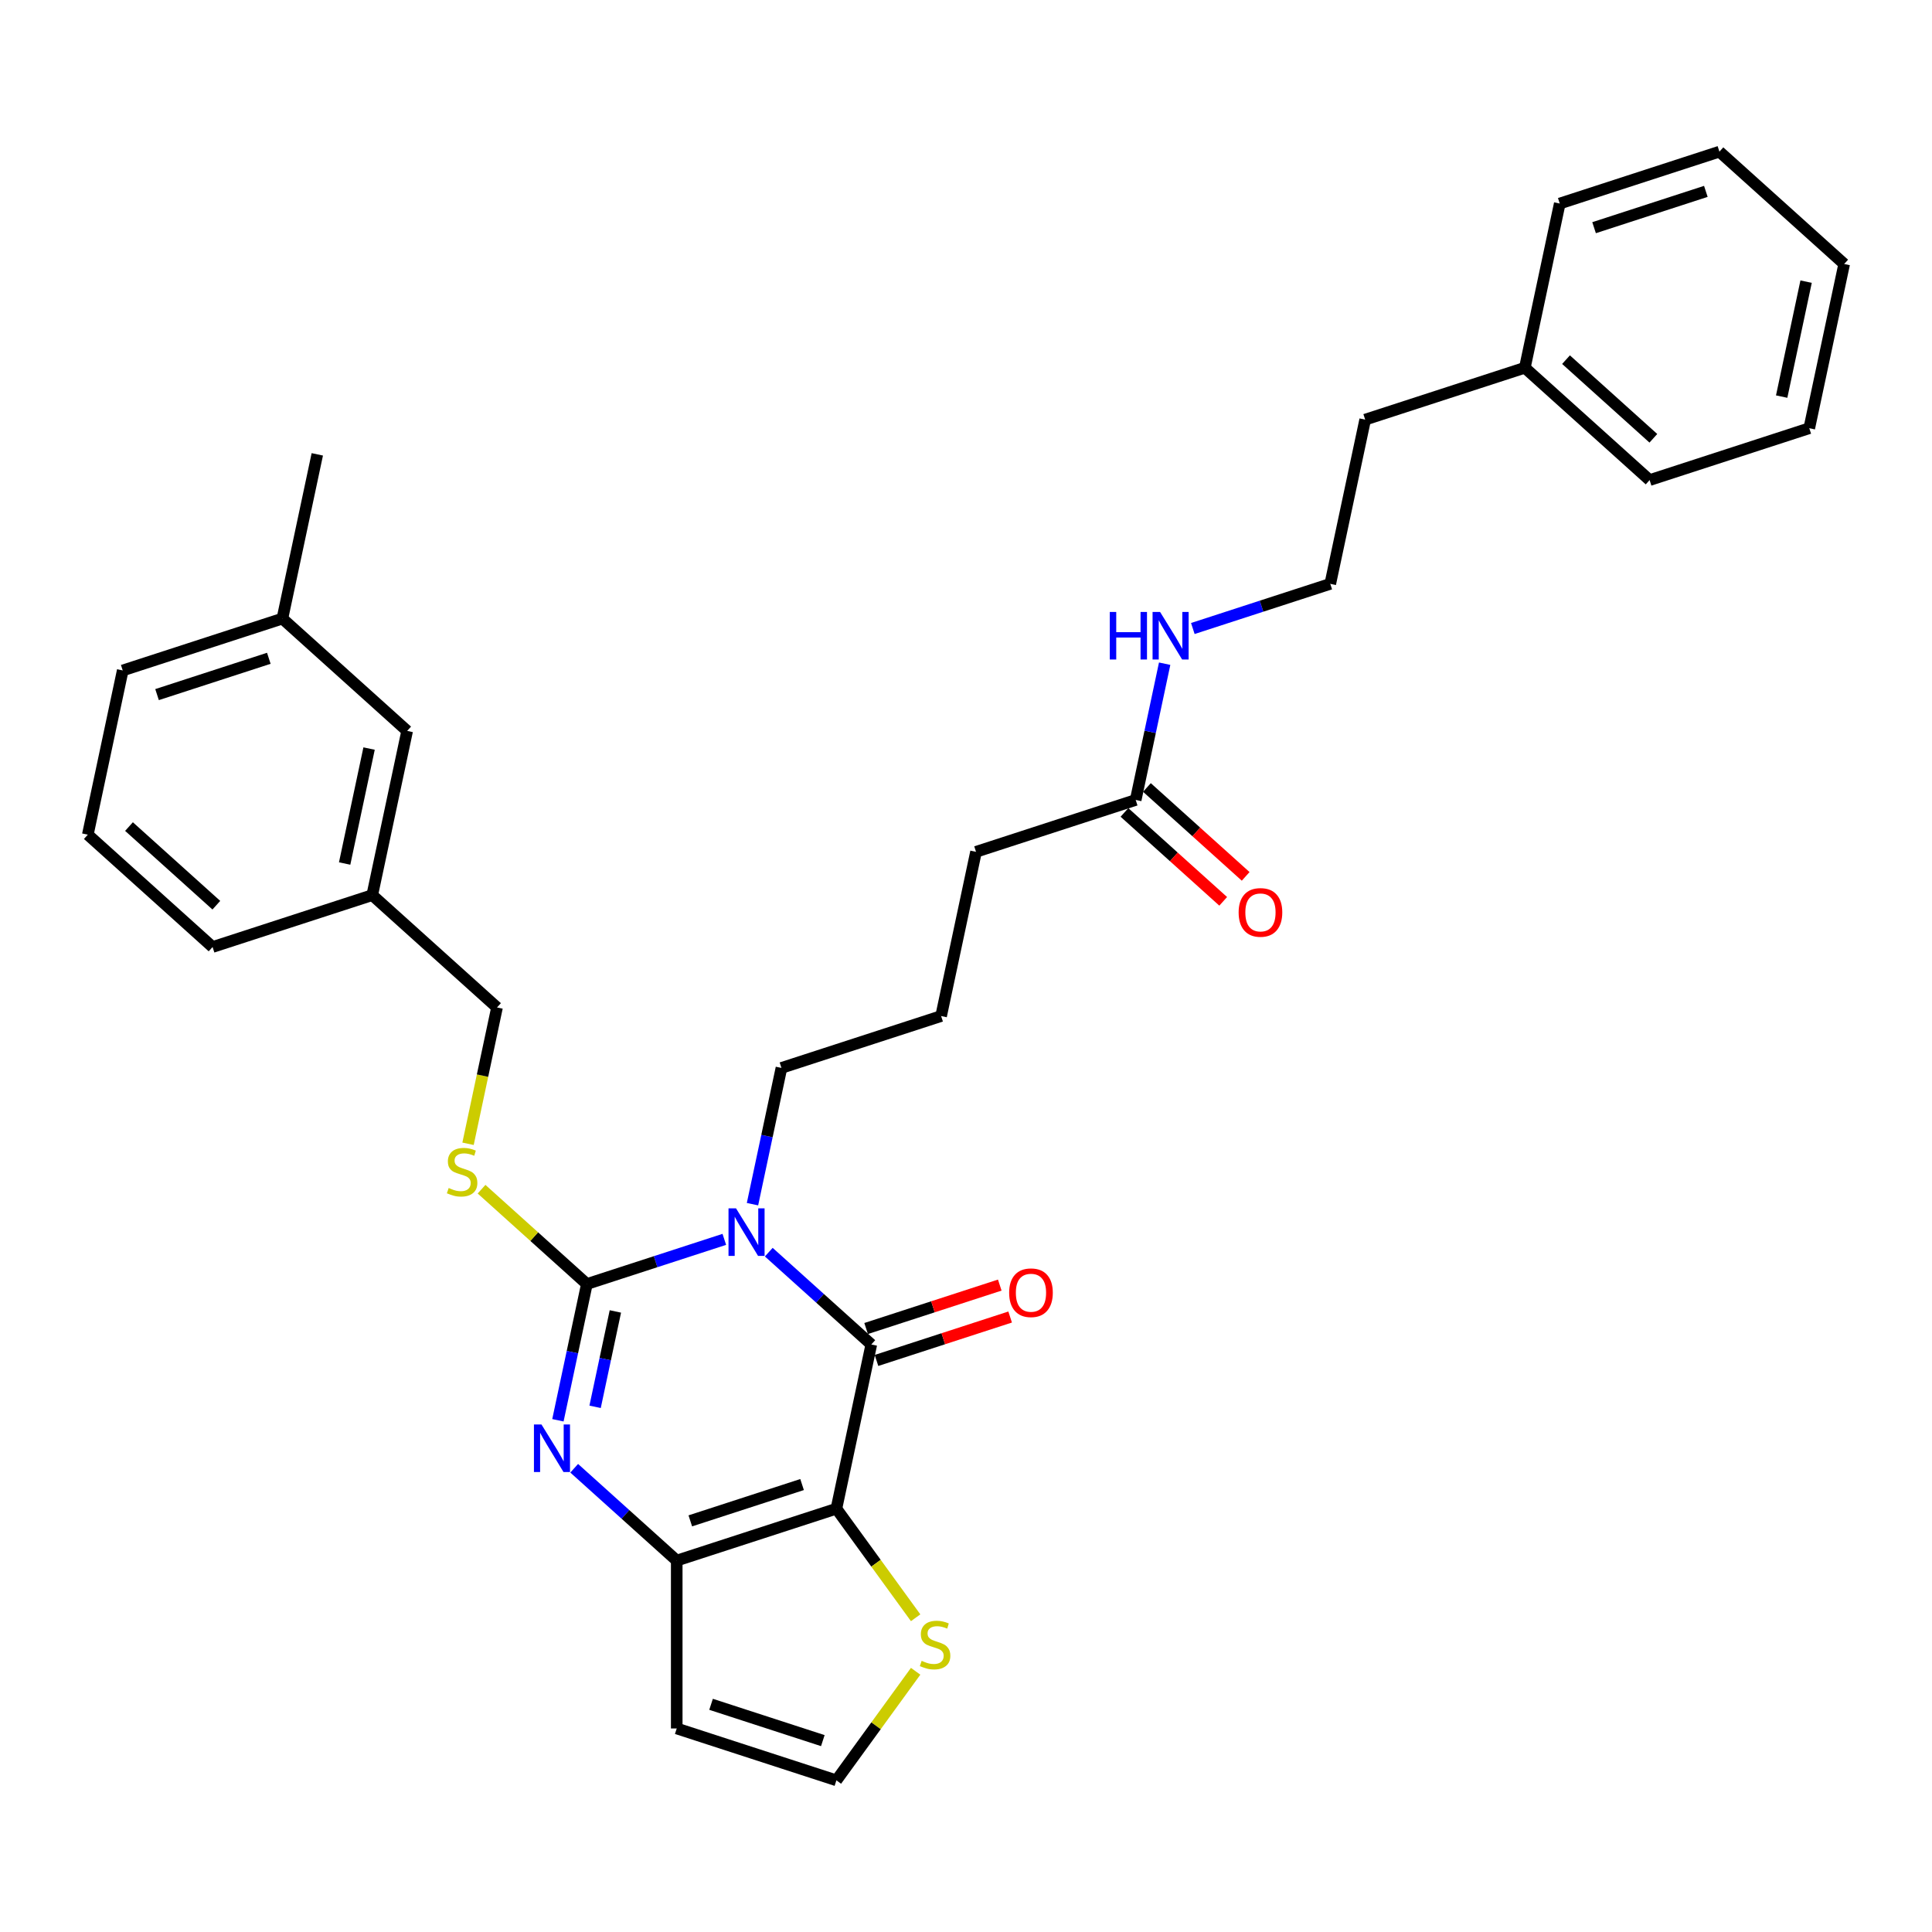 <?xml version='1.0' encoding='iso-8859-1'?>
<svg version='1.1' baseProfile='full'
              xmlns='http://www.w3.org/2000/svg'
                      xmlns:rdkit='http://www.rdkit.org/xml'
                      xmlns:xlink='http://www.w3.org/1999/xlink'
                  xml:space='preserve'
width='1000px' height='1000px' viewBox='0 0 1000 1000'>
<!-- END OF HEADER -->
<rect style='opacity:1.0;fill:#FFFFFF;stroke:none' width='1000' height='1000' x='0' y='0'> </rect>
<path class='bond-1' d='M 374.904,641.493 L 339.335,653.051' style='fill:none;fill-rule:evenodd;stroke:#0000FF;stroke-width:6px;stroke-linecap:butt;stroke-linejoin:miter;stroke-opacity:1' />
<path class='bond-1' d='M 339.335,653.051 L 303.765,664.608' style='fill:none;fill-rule:evenodd;stroke:#000000;stroke-width:6px;stroke-linecap:butt;stroke-linejoin:miter;stroke-opacity:1' />
<path class='bond-2' d='M 397.915,648.114 L 424.451,672.008' style='fill:none;fill-rule:evenodd;stroke:#0000FF;stroke-width:6px;stroke-linecap:butt;stroke-linejoin:miter;stroke-opacity:1' />
<path class='bond-2' d='M 424.451,672.008 L 450.987,695.901' style='fill:none;fill-rule:evenodd;stroke:#000000;stroke-width:6px;stroke-linecap:butt;stroke-linejoin:miter;stroke-opacity:1' />
<path class='bond-12' d='M 389.487,623.278 L 396.982,588.017' style='fill:none;fill-rule:evenodd;stroke:#0000FF;stroke-width:6px;stroke-linecap:butt;stroke-linejoin:miter;stroke-opacity:1' />
<path class='bond-12' d='M 396.982,588.017 L 404.477,552.756' style='fill:none;fill-rule:evenodd;stroke:#000000;stroke-width:6px;stroke-linecap:butt;stroke-linejoin:miter;stroke-opacity:1' />
<path class='bond-0' d='M 432.92,780.9 L 450.987,695.901' style='fill:none;fill-rule:evenodd;stroke:#000000;stroke-width:6px;stroke-linecap:butt;stroke-linejoin:miter;stroke-opacity:1' />
<path class='bond-4' d='M 432.92,780.9 L 350.275,807.753' style='fill:none;fill-rule:evenodd;stroke:#000000;stroke-width:6px;stroke-linecap:butt;stroke-linejoin:miter;stroke-opacity:1' />
<path class='bond-4' d='M 415.153,768.399 L 357.302,787.196' style='fill:none;fill-rule:evenodd;stroke:#000000;stroke-width:6px;stroke-linecap:butt;stroke-linejoin:miter;stroke-opacity:1' />
<path class='bond-5' d='M 432.92,780.9 L 453.427,809.126' style='fill:none;fill-rule:evenodd;stroke:#000000;stroke-width:6px;stroke-linecap:butt;stroke-linejoin:miter;stroke-opacity:1' />
<path class='bond-5' d='M 453.427,809.126 L 473.934,837.351' style='fill:none;fill-rule:evenodd;stroke:#CCCC00;stroke-width:6px;stroke-linecap:butt;stroke-linejoin:miter;stroke-opacity:1' />
<path class='bond-3' d='M 303.765,664.608 L 296.27,699.869' style='fill:none;fill-rule:evenodd;stroke:#000000;stroke-width:6px;stroke-linecap:butt;stroke-linejoin:miter;stroke-opacity:1' />
<path class='bond-3' d='M 296.27,699.869 L 288.775,735.13' style='fill:none;fill-rule:evenodd;stroke:#0000FF;stroke-width:6px;stroke-linecap:butt;stroke-linejoin:miter;stroke-opacity:1' />
<path class='bond-3' d='M 318.516,678.8 L 313.27,703.482' style='fill:none;fill-rule:evenodd;stroke:#000000;stroke-width:6px;stroke-linecap:butt;stroke-linejoin:miter;stroke-opacity:1' />
<path class='bond-3' d='M 313.27,703.482 L 308.023,728.165' style='fill:none;fill-rule:evenodd;stroke:#0000FF;stroke-width:6px;stroke-linecap:butt;stroke-linejoin:miter;stroke-opacity:1' />
<path class='bond-6' d='M 303.765,664.608 L 276.507,640.065' style='fill:none;fill-rule:evenodd;stroke:#000000;stroke-width:6px;stroke-linecap:butt;stroke-linejoin:miter;stroke-opacity:1' />
<path class='bond-6' d='M 276.507,640.065 L 249.25,615.523' style='fill:none;fill-rule:evenodd;stroke:#CCCC00;stroke-width:6px;stroke-linecap:butt;stroke-linejoin:miter;stroke-opacity:1' />
<path class='bond-9' d='M 453.672,704.165 L 488.26,692.927' style='fill:none;fill-rule:evenodd;stroke:#000000;stroke-width:6px;stroke-linecap:butt;stroke-linejoin:miter;stroke-opacity:1' />
<path class='bond-9' d='M 488.26,692.927 L 522.848,681.689' style='fill:none;fill-rule:evenodd;stroke:#FF0000;stroke-width:6px;stroke-linecap:butt;stroke-linejoin:miter;stroke-opacity:1' />
<path class='bond-9' d='M 448.302,687.637 L 482.89,676.398' style='fill:none;fill-rule:evenodd;stroke:#000000;stroke-width:6px;stroke-linecap:butt;stroke-linejoin:miter;stroke-opacity:1' />
<path class='bond-9' d='M 482.89,676.398 L 517.477,665.16' style='fill:none;fill-rule:evenodd;stroke:#FF0000;stroke-width:6px;stroke-linecap:butt;stroke-linejoin:miter;stroke-opacity:1' />
<path class='bond-32' d='M 297.203,759.966 L 323.739,783.859' style='fill:none;fill-rule:evenodd;stroke:#0000FF;stroke-width:6px;stroke-linecap:butt;stroke-linejoin:miter;stroke-opacity:1' />
<path class='bond-32' d='M 323.739,783.859 L 350.275,807.753' style='fill:none;fill-rule:evenodd;stroke:#000000;stroke-width:6px;stroke-linecap:butt;stroke-linejoin:miter;stroke-opacity:1' />
<path class='bond-7' d='M 350.275,807.753 L 350.275,894.65' style='fill:none;fill-rule:evenodd;stroke:#000000;stroke-width:6px;stroke-linecap:butt;stroke-linejoin:miter;stroke-opacity:1' />
<path class='bond-8' d='M 473.934,865.052 L 453.427,893.277' style='fill:none;fill-rule:evenodd;stroke:#CCCC00;stroke-width:6px;stroke-linecap:butt;stroke-linejoin:miter;stroke-opacity:1' />
<path class='bond-8' d='M 453.427,893.277 L 432.92,921.503' style='fill:none;fill-rule:evenodd;stroke:#000000;stroke-width:6px;stroke-linecap:butt;stroke-linejoin:miter;stroke-opacity:1' />
<path class='bond-14' d='M 242.257,592.02 L 249.756,556.741' style='fill:none;fill-rule:evenodd;stroke:#CCCC00;stroke-width:6px;stroke-linecap:butt;stroke-linejoin:miter;stroke-opacity:1' />
<path class='bond-14' d='M 249.756,556.741 L 257.254,521.463' style='fill:none;fill-rule:evenodd;stroke:#000000;stroke-width:6px;stroke-linecap:butt;stroke-linejoin:miter;stroke-opacity:1' />
<path class='bond-33' d='M 350.275,894.65 L 432.92,921.503' style='fill:none;fill-rule:evenodd;stroke:#000000;stroke-width:6px;stroke-linecap:butt;stroke-linejoin:miter;stroke-opacity:1' />
<path class='bond-33' d='M 368.043,882.149 L 425.894,900.946' style='fill:none;fill-rule:evenodd;stroke:#000000;stroke-width:6px;stroke-linecap:butt;stroke-linejoin:miter;stroke-opacity:1' />
<path class='bond-10' d='M 587.833,414.052 L 505.188,440.905' style='fill:none;fill-rule:evenodd;stroke:#000000;stroke-width:6px;stroke-linecap:butt;stroke-linejoin:miter;stroke-opacity:1' />
<path class='bond-11' d='M 582.018,420.51 L 607.572,443.519' style='fill:none;fill-rule:evenodd;stroke:#000000;stroke-width:6px;stroke-linecap:butt;stroke-linejoin:miter;stroke-opacity:1' />
<path class='bond-11' d='M 607.572,443.519 L 633.127,466.528' style='fill:none;fill-rule:evenodd;stroke:#FF0000;stroke-width:6px;stroke-linecap:butt;stroke-linejoin:miter;stroke-opacity:1' />
<path class='bond-11' d='M 593.647,407.594 L 619.202,430.603' style='fill:none;fill-rule:evenodd;stroke:#000000;stroke-width:6px;stroke-linecap:butt;stroke-linejoin:miter;stroke-opacity:1' />
<path class='bond-11' d='M 619.202,430.603 L 644.756,453.612' style='fill:none;fill-rule:evenodd;stroke:#FF0000;stroke-width:6px;stroke-linecap:butt;stroke-linejoin:miter;stroke-opacity:1' />
<path class='bond-13' d='M 587.833,414.052 L 595.328,378.791' style='fill:none;fill-rule:evenodd;stroke:#000000;stroke-width:6px;stroke-linecap:butt;stroke-linejoin:miter;stroke-opacity:1' />
<path class='bond-13' d='M 595.328,378.791 L 602.823,343.53' style='fill:none;fill-rule:evenodd;stroke:#0000FF;stroke-width:6px;stroke-linecap:butt;stroke-linejoin:miter;stroke-opacity:1' />
<path class='bond-19' d='M 404.477,552.756 L 487.121,525.903' style='fill:none;fill-rule:evenodd;stroke:#000000;stroke-width:6px;stroke-linecap:butt;stroke-linejoin:miter;stroke-opacity:1' />
<path class='bond-18' d='M 617.405,325.315 L 652.975,313.757' style='fill:none;fill-rule:evenodd;stroke:#0000FF;stroke-width:6px;stroke-linecap:butt;stroke-linejoin:miter;stroke-opacity:1' />
<path class='bond-18' d='M 652.975,313.757 L 688.545,302.2' style='fill:none;fill-rule:evenodd;stroke:#000000;stroke-width:6px;stroke-linecap:butt;stroke-linejoin:miter;stroke-opacity:1' />
<path class='bond-16' d='M 257.254,521.463 L 192.677,463.317' style='fill:none;fill-rule:evenodd;stroke:#000000;stroke-width:6px;stroke-linecap:butt;stroke-linejoin:miter;stroke-opacity:1' />
<path class='bond-15' d='M 210.744,378.319 L 192.677,463.317' style='fill:none;fill-rule:evenodd;stroke:#000000;stroke-width:6px;stroke-linecap:butt;stroke-linejoin:miter;stroke-opacity:1' />
<path class='bond-15' d='M 191.034,387.455 L 178.387,446.954' style='fill:none;fill-rule:evenodd;stroke:#000000;stroke-width:6px;stroke-linecap:butt;stroke-linejoin:miter;stroke-opacity:1' />
<path class='bond-17' d='M 210.744,378.319 L 146.166,320.173' style='fill:none;fill-rule:evenodd;stroke:#000000;stroke-width:6px;stroke-linecap:butt;stroke-linejoin:miter;stroke-opacity:1' />
<path class='bond-24' d='M 192.677,463.317 L 110.032,490.17' style='fill:none;fill-rule:evenodd;stroke:#000000;stroke-width:6px;stroke-linecap:butt;stroke-linejoin:miter;stroke-opacity:1' />
<path class='bond-26' d='M 146.166,320.173 L 164.233,235.174' style='fill:none;fill-rule:evenodd;stroke:#000000;stroke-width:6px;stroke-linecap:butt;stroke-linejoin:miter;stroke-opacity:1' />
<path class='bond-34' d='M 146.166,320.173 L 63.522,347.025' style='fill:none;fill-rule:evenodd;stroke:#000000;stroke-width:6px;stroke-linecap:butt;stroke-linejoin:miter;stroke-opacity:1' />
<path class='bond-34' d='M 139.14,340.729 L 81.289,359.526' style='fill:none;fill-rule:evenodd;stroke:#000000;stroke-width:6px;stroke-linecap:butt;stroke-linejoin:miter;stroke-opacity:1' />
<path class='bond-23' d='M 688.545,302.2 L 706.612,217.201' style='fill:none;fill-rule:evenodd;stroke:#000000;stroke-width:6px;stroke-linecap:butt;stroke-linejoin:miter;stroke-opacity:1' />
<path class='bond-21' d='M 487.121,525.903 L 505.188,440.905' style='fill:none;fill-rule:evenodd;stroke:#000000;stroke-width:6px;stroke-linecap:butt;stroke-linejoin:miter;stroke-opacity:1' />
<path class='bond-20' d='M 789.256,190.348 L 706.612,217.201' style='fill:none;fill-rule:evenodd;stroke:#000000;stroke-width:6px;stroke-linecap:butt;stroke-linejoin:miter;stroke-opacity:1' />
<path class='bond-27' d='M 789.256,190.348 L 853.834,248.494' style='fill:none;fill-rule:evenodd;stroke:#000000;stroke-width:6px;stroke-linecap:butt;stroke-linejoin:miter;stroke-opacity:1' />
<path class='bond-27' d='M 810.572,186.155 L 855.776,226.857' style='fill:none;fill-rule:evenodd;stroke:#000000;stroke-width:6px;stroke-linecap:butt;stroke-linejoin:miter;stroke-opacity:1' />
<path class='bond-28' d='M 789.256,190.348 L 807.323,105.35' style='fill:none;fill-rule:evenodd;stroke:#000000;stroke-width:6px;stroke-linecap:butt;stroke-linejoin:miter;stroke-opacity:1' />
<path class='bond-22' d='M 45.455,432.024 L 110.032,490.17' style='fill:none;fill-rule:evenodd;stroke:#000000;stroke-width:6px;stroke-linecap:butt;stroke-linejoin:miter;stroke-opacity:1' />
<path class='bond-22' d='M 66.77,427.831 L 111.975,468.533' style='fill:none;fill-rule:evenodd;stroke:#000000;stroke-width:6px;stroke-linecap:butt;stroke-linejoin:miter;stroke-opacity:1' />
<path class='bond-25' d='M 45.455,432.024 L 63.522,347.025' style='fill:none;fill-rule:evenodd;stroke:#000000;stroke-width:6px;stroke-linecap:butt;stroke-linejoin:miter;stroke-opacity:1' />
<path class='bond-30' d='M 853.834,248.494 L 936.478,221.642' style='fill:none;fill-rule:evenodd;stroke:#000000;stroke-width:6px;stroke-linecap:butt;stroke-linejoin:miter;stroke-opacity:1' />
<path class='bond-29' d='M 807.323,105.35 L 889.968,78.497' style='fill:none;fill-rule:evenodd;stroke:#000000;stroke-width:6px;stroke-linecap:butt;stroke-linejoin:miter;stroke-opacity:1' />
<path class='bond-29' d='M 825.091,117.851 L 882.942,99.054' style='fill:none;fill-rule:evenodd;stroke:#000000;stroke-width:6px;stroke-linecap:butt;stroke-linejoin:miter;stroke-opacity:1' />
<path class='bond-31' d='M 889.968,78.497 L 954.545,136.643' style='fill:none;fill-rule:evenodd;stroke:#000000;stroke-width:6px;stroke-linecap:butt;stroke-linejoin:miter;stroke-opacity:1' />
<path class='bond-35' d='M 936.478,221.642 L 954.545,136.643' style='fill:none;fill-rule:evenodd;stroke:#000000;stroke-width:6px;stroke-linecap:butt;stroke-linejoin:miter;stroke-opacity:1' />
<path class='bond-35' d='M 922.189,205.278 L 934.836,145.779' style='fill:none;fill-rule:evenodd;stroke:#000000;stroke-width:6px;stroke-linecap:butt;stroke-linejoin:miter;stroke-opacity:1' />
<path  class='atom-0' d='M 380.97 625.45
L 389.034 638.485
Q 389.833 639.771, 391.119 642.1
Q 392.405 644.429, 392.475 644.568
L 392.475 625.45
L 395.742 625.45
L 395.742 650.06
L 392.371 650.06
L 383.716 635.809
Q 382.708 634.14, 381.63 632.228
Q 380.587 630.317, 380.275 629.726
L 380.275 650.06
L 377.077 650.06
L 377.077 625.45
L 380.97 625.45
' fill='#0000FF'/>
<path  class='atom-4' d='M 280.258 737.302
L 288.322 750.337
Q 289.122 751.623, 290.408 753.952
Q 291.694 756.28, 291.763 756.419
L 291.763 737.302
L 295.031 737.302
L 295.031 761.911
L 291.659 761.911
L 283.004 747.66
Q 281.996 745.992, 280.918 744.08
Q 279.876 742.168, 279.563 741.577
L 279.563 761.911
L 276.365 761.911
L 276.365 737.302
L 280.258 737.302
' fill='#0000FF'/>
<path  class='atom-6' d='M 477.045 859.648
Q 477.323 859.752, 478.471 860.239
Q 479.618 860.725, 480.869 861.038
Q 482.155 861.316, 483.406 861.316
Q 485.735 861.316, 487.091 860.204
Q 488.446 859.057, 488.446 857.076
Q 488.446 855.72, 487.751 854.886
Q 487.091 854.052, 486.048 853.6
Q 485.005 853.148, 483.267 852.627
Q 481.077 851.966, 479.757 851.341
Q 478.471 850.715, 477.532 849.394
Q 476.628 848.073, 476.628 845.849
Q 476.628 842.755, 478.714 840.843
Q 480.834 838.932, 485.005 838.932
Q 487.855 838.932, 491.088 840.287
L 490.289 842.964
Q 487.334 841.747, 485.11 841.747
Q 482.711 841.747, 481.39 842.755
Q 480.069 843.728, 480.104 845.431
Q 480.104 846.752, 480.765 847.552
Q 481.46 848.351, 482.433 848.803
Q 483.441 849.255, 485.11 849.776
Q 487.334 850.472, 488.655 851.167
Q 489.976 851.862, 490.914 853.287
Q 491.888 854.677, 491.888 857.076
Q 491.888 860.482, 489.593 862.324
Q 487.334 864.132, 483.545 864.132
Q 481.356 864.132, 479.687 863.645
Q 478.053 863.193, 476.107 862.394
L 477.045 859.648
' fill='#CCCC00'/>
<path  class='atom-7' d='M 232.235 614.908
Q 232.514 615.013, 233.661 615.499
Q 234.808 615.986, 236.059 616.299
Q 237.345 616.577, 238.596 616.577
Q 240.925 616.577, 242.281 615.465
Q 243.636 614.318, 243.636 612.336
Q 243.636 610.981, 242.941 610.146
Q 242.281 609.312, 241.238 608.86
Q 240.195 608.409, 238.457 607.887
Q 236.268 607.227, 234.947 606.601
Q 233.661 605.975, 232.722 604.655
Q 231.818 603.334, 231.818 601.109
Q 231.818 598.016, 233.904 596.104
Q 236.024 594.192, 240.195 594.192
Q 243.046 594.192, 246.278 595.548
L 245.479 598.224
Q 242.524 597.008, 240.3 597.008
Q 237.901 597.008, 236.58 598.016
Q 235.26 598.989, 235.294 600.692
Q 235.294 602.013, 235.955 602.812
Q 236.65 603.612, 237.623 604.064
Q 238.631 604.515, 240.3 605.037
Q 242.524 605.732, 243.845 606.427
Q 245.166 607.122, 246.104 608.548
Q 247.078 609.938, 247.078 612.336
Q 247.078 615.743, 244.783 617.585
Q 242.524 619.392, 238.735 619.392
Q 236.546 619.392, 234.877 618.906
Q 233.243 618.454, 231.297 617.654
L 232.235 614.908
' fill='#CCCC00'/>
<path  class='atom-10' d='M 522.335 669.118
Q 522.335 663.209, 525.255 659.906
Q 528.175 656.604, 533.632 656.604
Q 539.089 656.604, 542.009 659.906
Q 544.928 663.209, 544.928 669.118
Q 544.928 675.096, 541.974 678.503
Q 539.019 681.874, 533.632 681.874
Q 528.209 681.874, 525.255 678.503
Q 522.335 675.131, 522.335 669.118
M 533.632 679.093
Q 537.386 679.093, 539.402 676.591
Q 541.452 674.053, 541.452 669.118
Q 541.452 664.286, 539.402 661.853
Q 537.386 659.385, 533.632 659.385
Q 529.878 659.385, 527.827 661.818
Q 525.811 664.251, 525.811 669.118
Q 525.811 674.088, 527.827 676.591
Q 529.878 679.093, 533.632 679.093
' fill='#FF0000'/>
<path  class='atom-12' d='M 641.114 472.267
Q 641.114 466.358, 644.033 463.056
Q 646.953 459.754, 652.41 459.754
Q 657.868 459.754, 660.787 463.056
Q 663.707 466.358, 663.707 472.267
Q 663.707 478.246, 660.753 481.652
Q 657.798 485.024, 652.41 485.024
Q 646.988 485.024, 644.033 481.652
Q 641.114 478.281, 641.114 472.267
M 652.41 482.243
Q 656.164 482.243, 658.18 479.74
Q 660.231 477.203, 660.231 472.267
Q 660.231 467.436, 658.18 465.003
Q 656.164 462.535, 652.41 462.535
Q 648.656 462.535, 646.606 464.968
Q 644.59 467.401, 644.59 472.267
Q 644.59 477.238, 646.606 479.74
Q 648.656 482.243, 652.41 482.243
' fill='#FF0000'/>
<path  class='atom-14' d='M 574.426 316.748
L 577.762 316.748
L 577.762 327.211
L 590.345 327.211
L 590.345 316.748
L 593.682 316.748
L 593.682 341.358
L 590.345 341.358
L 590.345 329.991
L 577.762 329.991
L 577.762 341.358
L 574.426 341.358
L 574.426 316.748
' fill='#0000FF'/>
<path  class='atom-14' d='M 600.46 316.748
L 608.524 329.783
Q 609.324 331.069, 610.61 333.398
Q 611.896 335.727, 611.965 335.866
L 611.965 316.748
L 615.233 316.748
L 615.233 341.358
L 611.861 341.358
L 603.206 327.106
Q 602.198 325.438, 601.121 323.526
Q 600.078 321.615, 599.765 321.024
L 599.765 341.358
L 596.567 341.358
L 596.567 316.748
L 600.46 316.748
' fill='#0000FF'/>
</svg>
